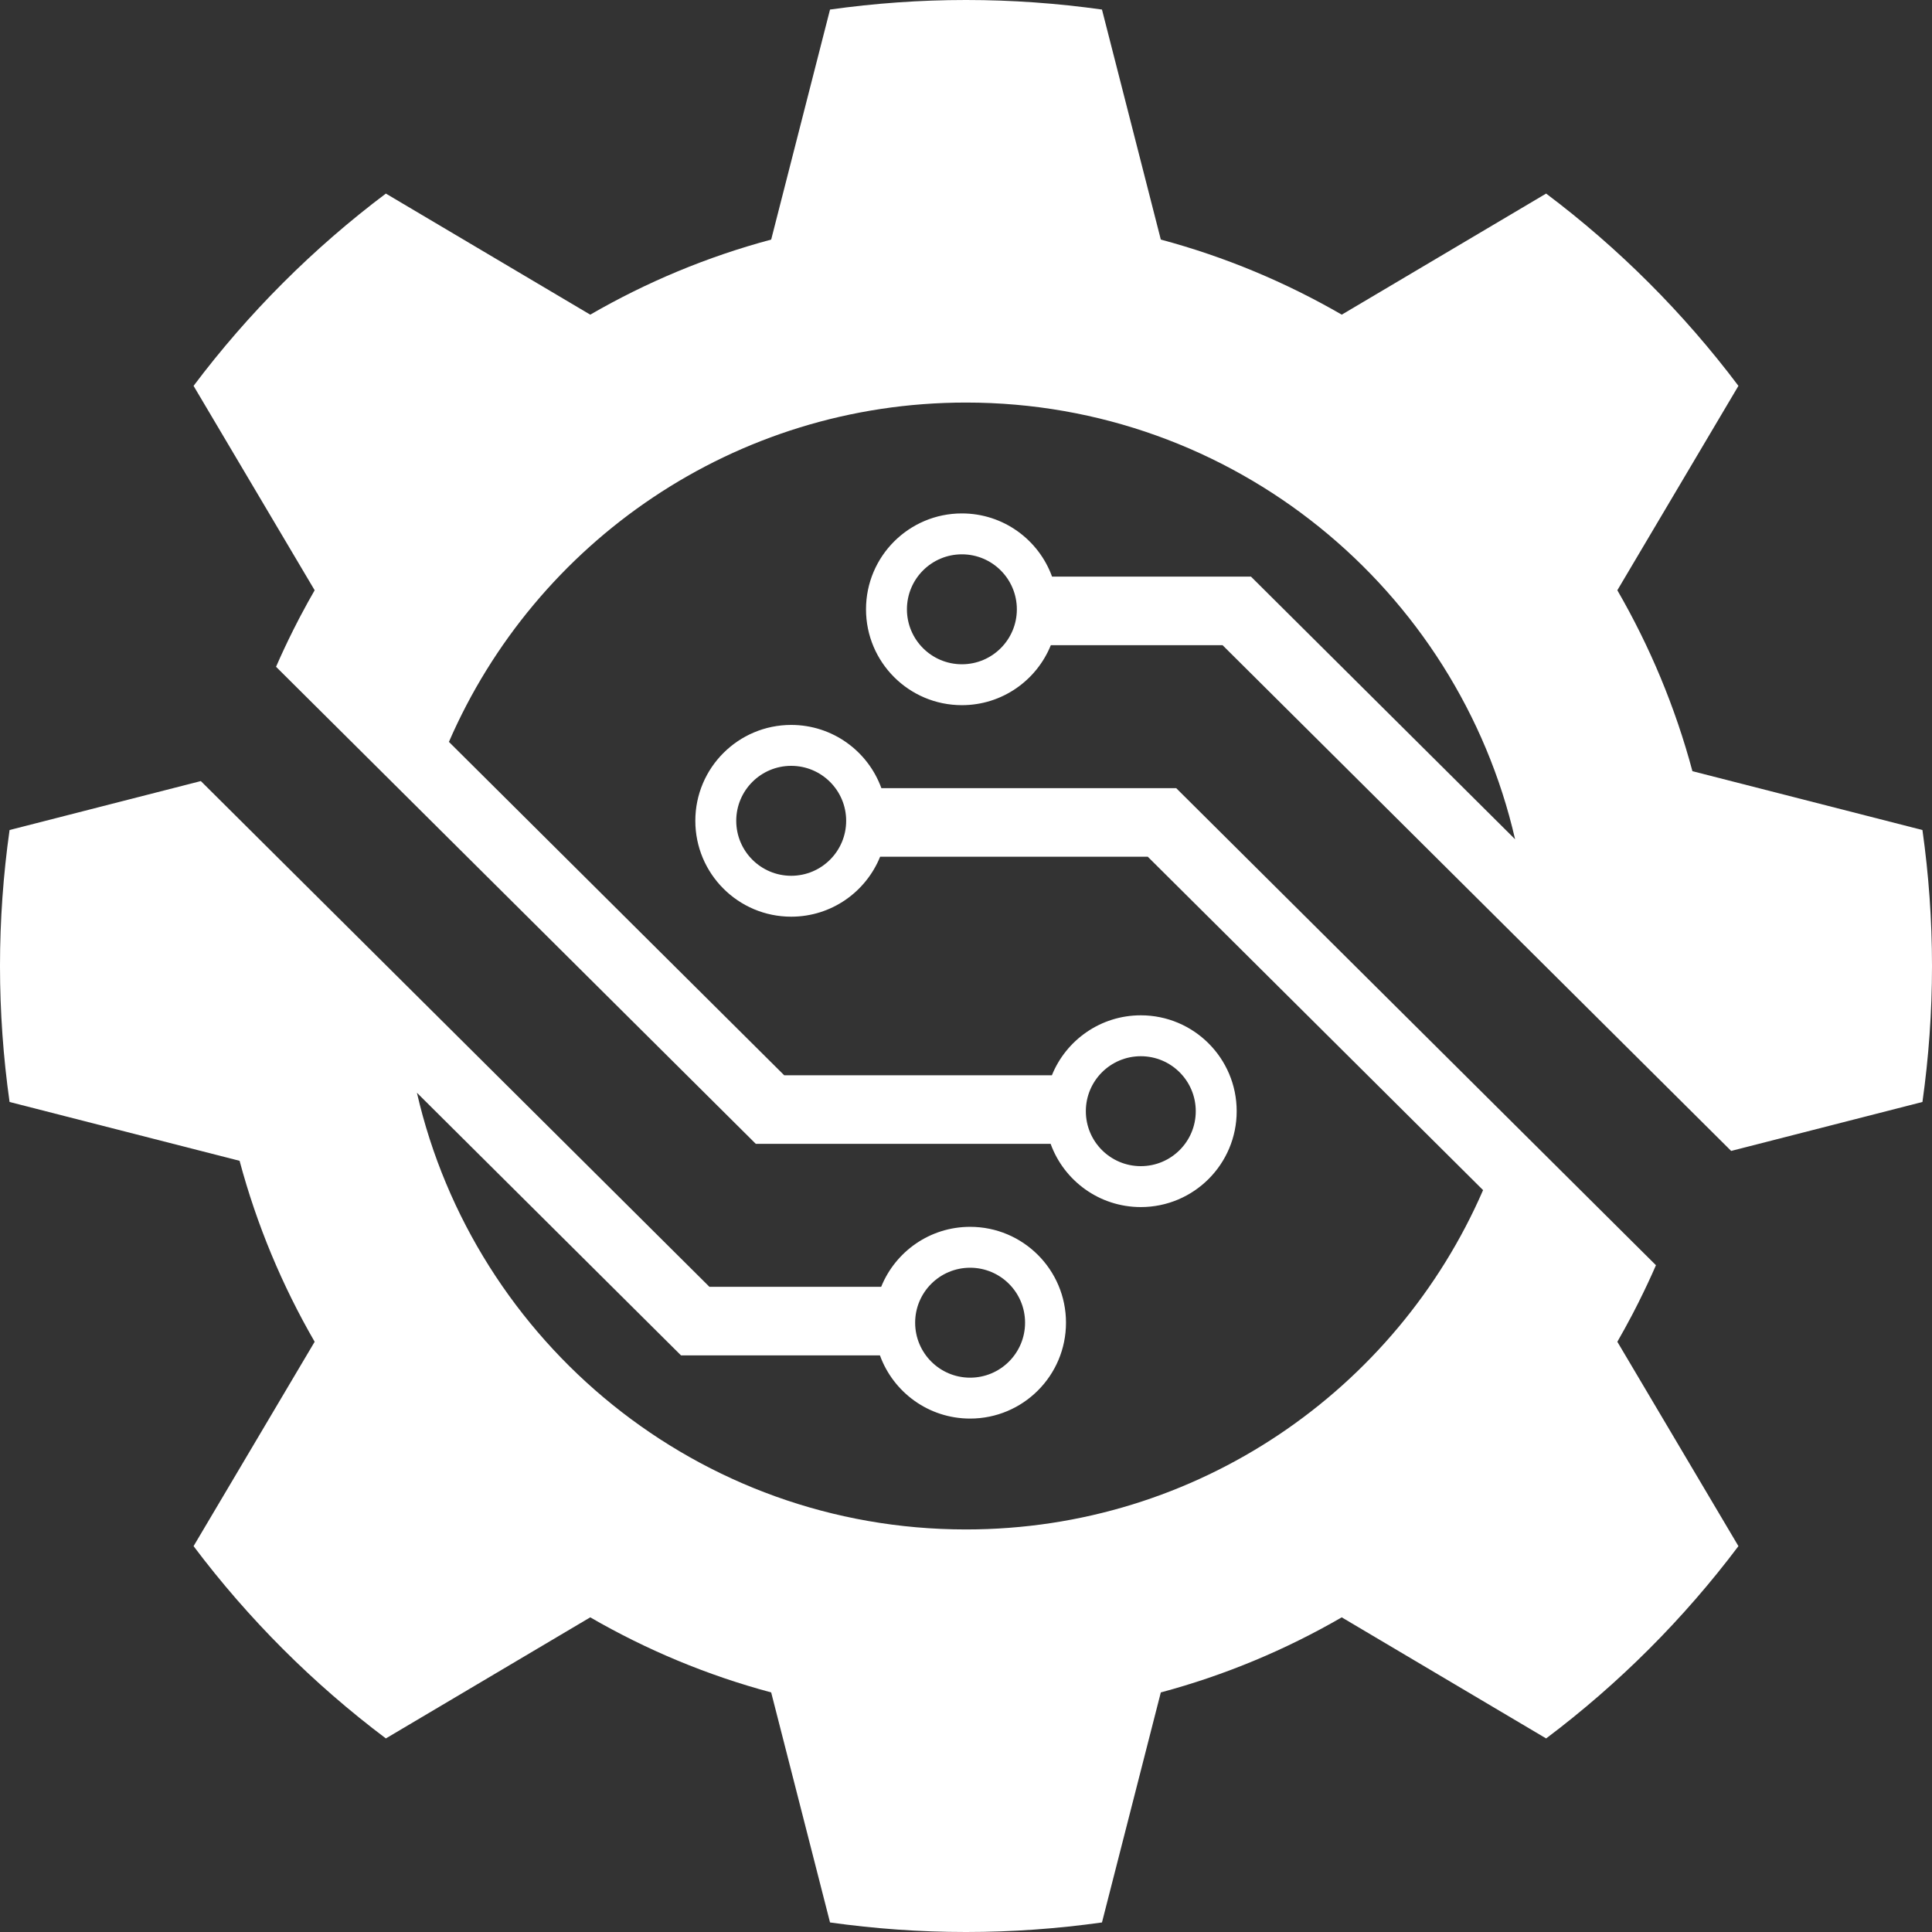 <?xml version="1.0" encoding="UTF-8" standalone="no"?><svg xmlns="http://www.w3.org/2000/svg" xmlns:xlink="http://www.w3.org/1999/xlink" fill="#000000" height="893.6" preserveAspectRatio="xMidYMid meet" version="1" viewBox="553.2 553.2 893.6 893.6" width="893.6" zoomAndPan="magnify"><rect x="553.2" y="553.2" width="893.6" height="893.6" fill="#333333" stroke="none"/><g><g id="change1_1"><path d="M 1001.898 1139.559 C 1015.941 1139.559 1027.32 1150.941 1027.32 1164.98 C 1027.32 1179.02 1015.941 1190.41 1001.898 1190.41 C 987.859 1190.41 976.48 1179.02 976.48 1164.98 C 976.48 1150.941 987.859 1139.559 1001.898 1139.559 Z M 919.152 958.27 C 905.113 958.27 893.73 946.879 893.73 932.84 C 893.73 918.809 905.113 907.422 919.152 907.422 C 933.191 907.422 944.574 918.809 944.574 932.84 C 944.574 946.879 933.191 958.27 919.152 958.27 Z M 1304.289 1168.43 L 1304.301 1168.43 C 1304.391 1168.27 1304.469 1168.109 1304.559 1167.949 C 1305.621 1166.02 1306.672 1164.078 1307.699 1162.129 C 1307.988 1161.57 1308.289 1161.02 1308.578 1160.461 C 1309.488 1158.711 1310.391 1156.949 1311.27 1155.191 L 1311.262 1155.18 C 1314.02 1149.672 1316.648 1144.078 1319.121 1138.398 L 1097.211 917.73 L 960.855 917.73 C 954.672 900.68 938.336 888.5 919.152 888.5 C 894.66 888.5 874.805 908.352 874.805 932.84 C 874.805 957.34 894.66 977.191 919.152 977.191 C 937.773 977.191 953.711 965.711 960.285 949.449 L 1084.07 949.449 L 1239.16 1103.66 C 1199.078 1196.012 1107.09 1260.609 1000 1260.609 C 876.23 1260.609 772.637 1174.32 746.035 1058.629 L 868.188 1180.102 L 960.195 1180.102 C 966.379 1197.148 982.715 1209.328 1001.898 1209.328 C 1026.391 1209.328 1046.25 1189.48 1046.25 1164.98 C 1046.25 1140.488 1026.391 1120.641 1001.898 1120.641 C 983.277 1120.641 967.34 1132.121 960.77 1148.379 L 881.324 1148.379 L 646.094 914.469 L 610.289 923.629 L 557.625 937.109 C 554.73 957.66 553.199 978.648 553.199 1000 C 553.199 1021.352 554.73 1042.34 557.625 1062.891 L 664.016 1090.109 C 671.949 1119.77 683.727 1147.828 698.738 1173.801 L 642.727 1268.328 C 668.047 1301.988 698.012 1331.949 731.672 1357.27 L 826.203 1301.262 C 852.172 1316.281 880.234 1328.051 909.887 1335.988 L 937.109 1442.379 C 957.66 1445.27 978.648 1446.801 1000 1446.801 C 1021.352 1446.801 1042.34 1445.27 1062.891 1442.379 L 1090.109 1335.988 C 1119.762 1328.051 1147.828 1316.281 1173.789 1301.262 L 1268.328 1357.27 C 1301.988 1331.949 1331.949 1301.988 1357.27 1268.328 L 1301.262 1173.801 C 1302.289 1172.02 1303.301 1170.23 1304.289 1168.43" fill="#ffffff"/></g><g id="change2_1"><path d="M 998.102 860.441 C 984.062 860.441 972.68 849.059 972.68 835.02 C 972.68 820.98 984.062 809.59 998.102 809.59 C 1012.141 809.59 1023.52 820.98 1023.52 835.02 C 1023.52 849.059 1012.141 860.441 998.102 860.441 Z M 1080.852 1041.73 C 1094.891 1041.73 1106.27 1053.121 1106.27 1067.16 C 1106.27 1081.199 1094.891 1092.578 1080.852 1092.578 C 1066.809 1092.578 1055.43 1081.199 1055.43 1067.16 C 1055.43 1053.121 1066.809 1041.73 1080.852 1041.73 Z M 1442.379 937.109 L 1335.988 909.891 C 1328.051 880.23 1316.281 852.172 1301.262 826.211 L 1357.27 731.672 C 1331.949 698.012 1301.988 668.051 1268.328 642.73 L 1173.801 698.738 C 1147.828 683.719 1119.762 671.949 1090.109 664.012 L 1062.891 557.621 C 1042.34 554.73 1021.352 553.199 1000 553.199 C 978.648 553.199 957.66 554.73 937.109 557.621 L 909.891 664.012 C 880.234 671.949 852.172 683.719 826.203 698.738 L 731.672 642.73 C 698.012 668.051 668.047 698.012 642.727 731.672 L 698.738 826.211 C 697.711 827.98 696.703 829.77 695.707 831.57 L 695.703 831.57 C 695.621 831.719 695.547 831.871 695.465 832.012 C 694.387 833.961 693.332 835.93 692.289 837.898 C 692.004 838.441 691.711 838.988 691.426 839.539 C 690.508 841.301 689.598 843.07 688.707 844.852 L 688.715 844.859 C 685.965 850.359 683.344 855.941 680.879 861.602 L 902.789 1082.27 L 1039.148 1082.27 C 1045.328 1099.32 1061.66 1111.5 1080.852 1111.5 C 1105.34 1111.5 1125.199 1091.648 1125.199 1067.16 C 1125.199 1042.66 1105.34 1022.809 1080.852 1022.809 C 1062.23 1022.809 1046.289 1034.289 1039.719 1050.551 L 915.926 1050.551 L 760.836 896.34 C 800.918 803.988 892.91 739.391 1000 739.391 C 1123.77 739.391 1227.379 825.68 1253.969 941.379 L 1131.809 819.898 L 1039.801 819.898 C 1033.621 802.852 1017.281 790.672 998.102 790.672 C 973.609 790.672 953.754 810.52 953.754 835.02 C 953.754 859.512 973.609 879.359 998.102 879.359 C 1016.719 879.359 1032.66 867.879 1039.23 851.621 L 1118.672 851.621 L 1353.91 1085.531 L 1372.84 1080.691 L 1442.379 1062.891 C 1445.27 1042.34 1446.801 1021.352 1446.801 1000 C 1446.801 978.648 1445.27 957.66 1442.379 937.109" fill="#ffffff"/></g></g></svg>